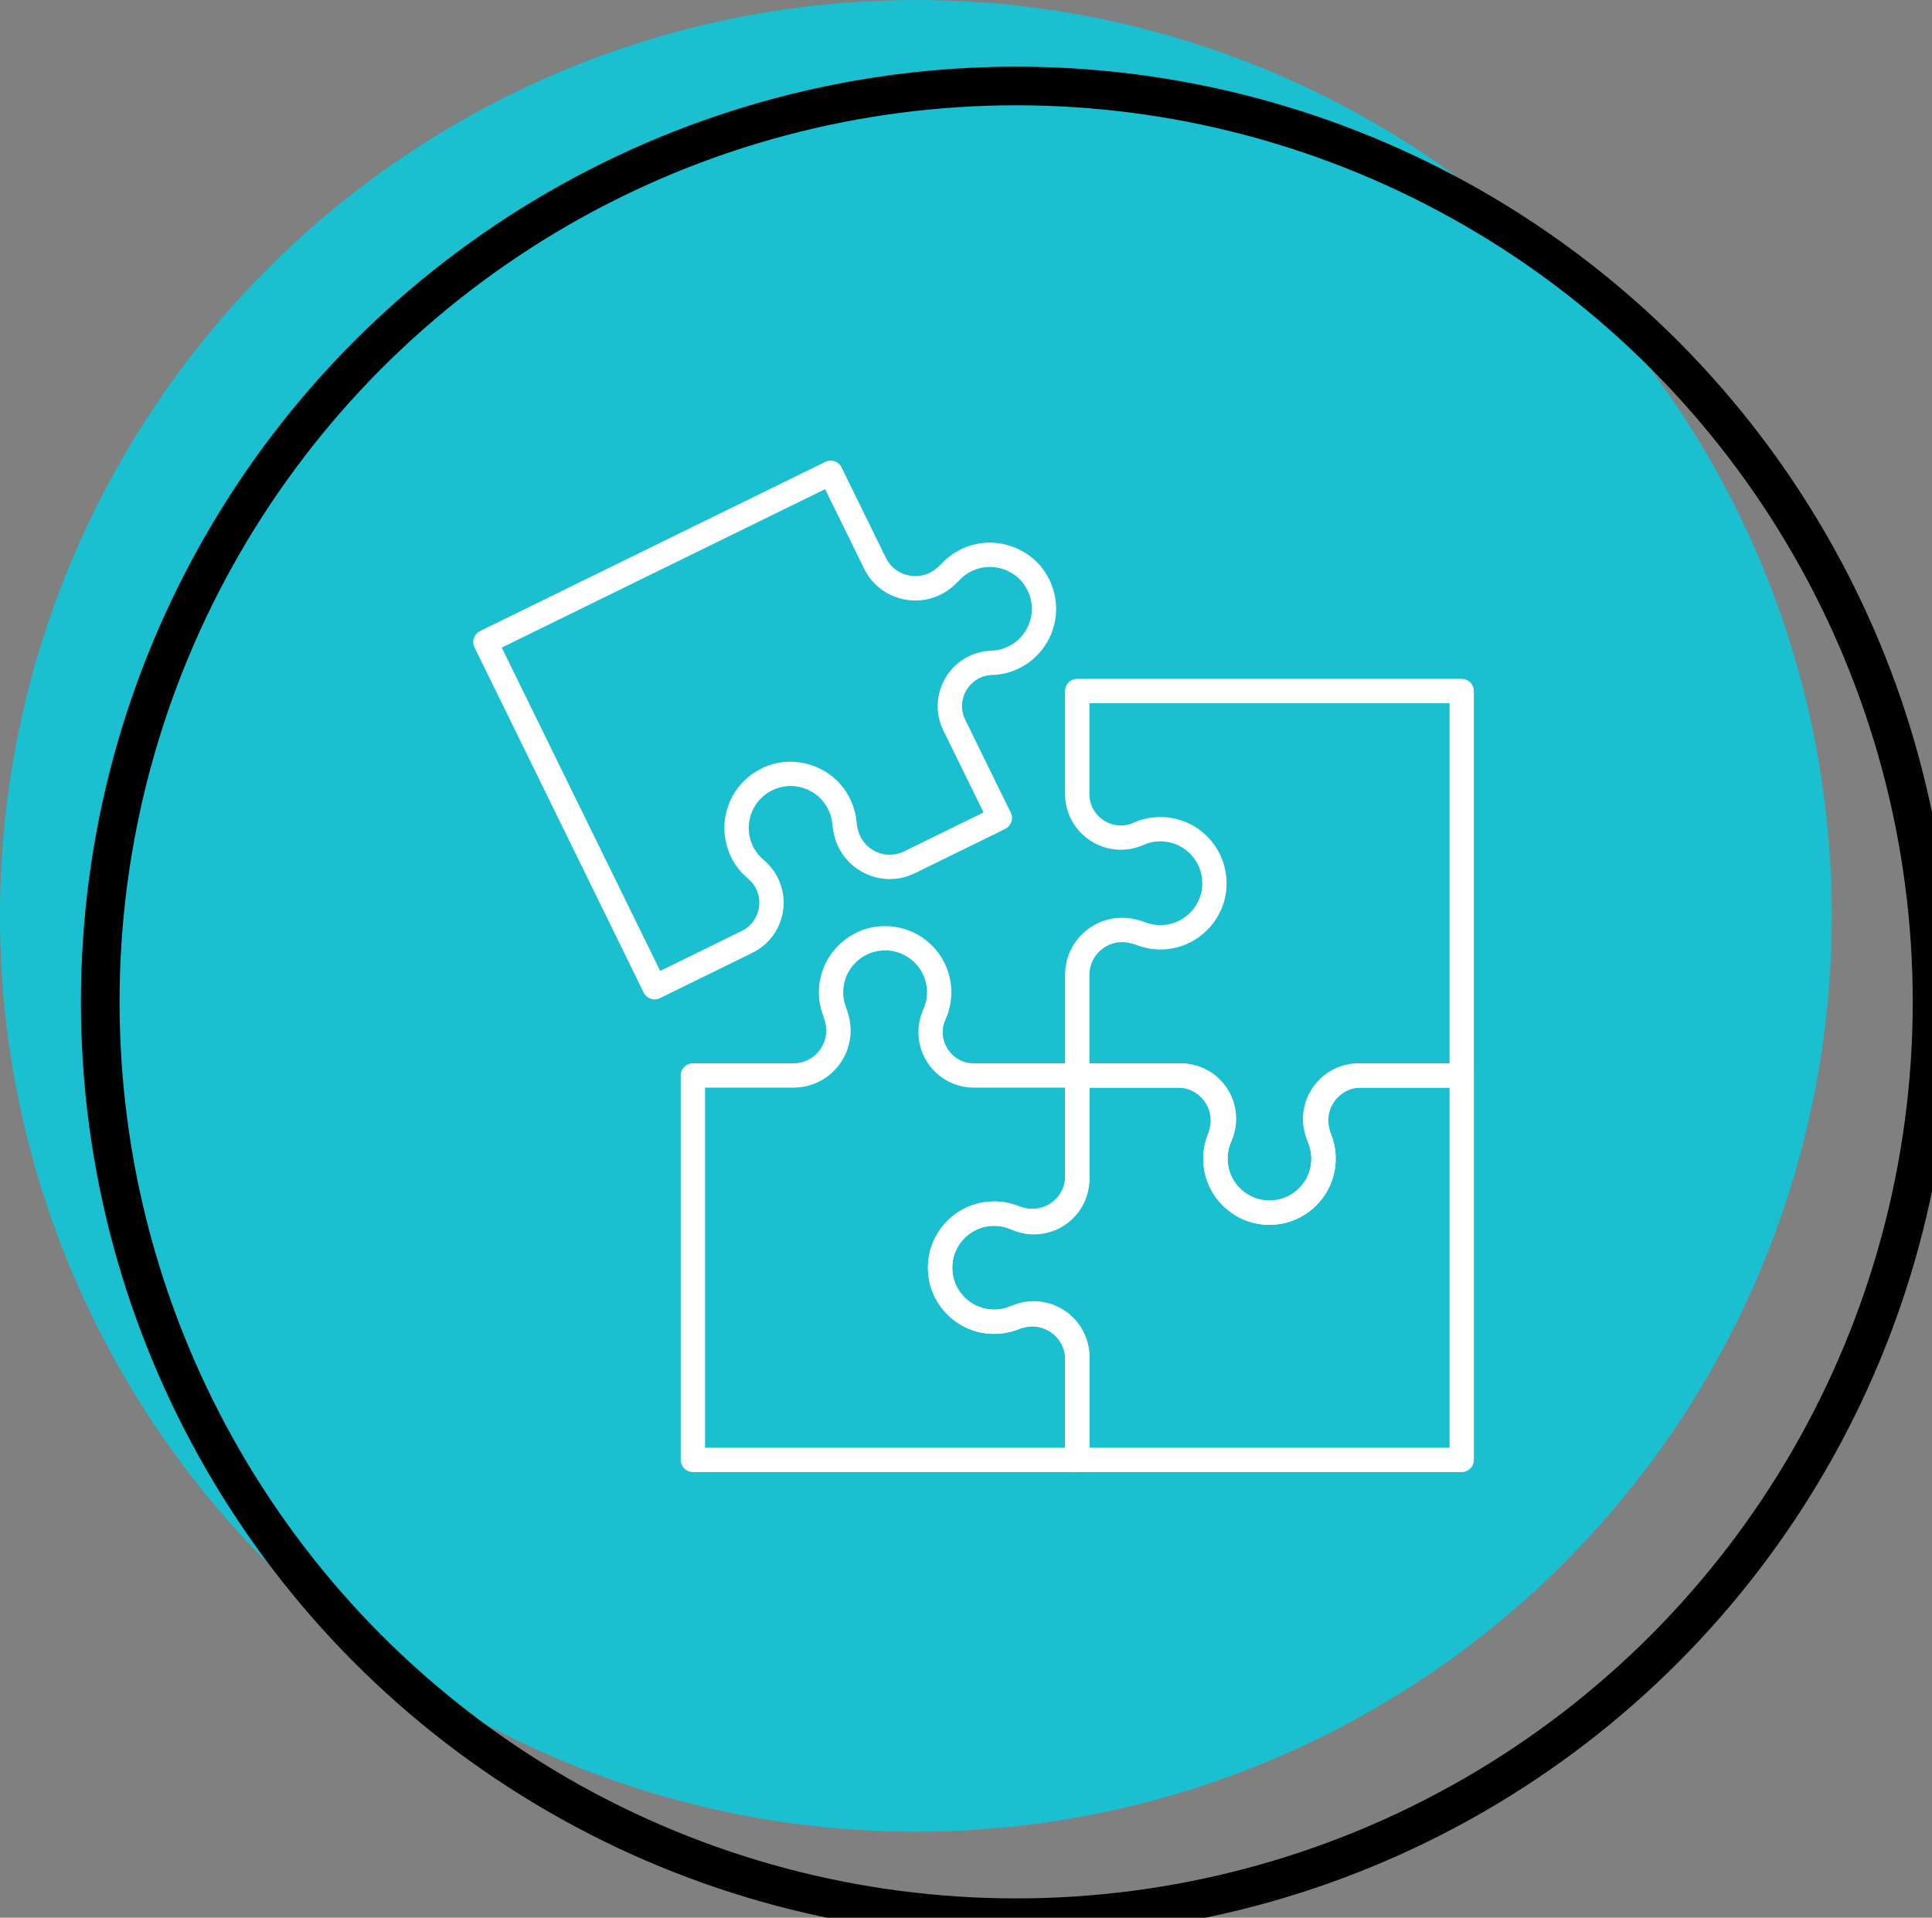 <?xml version="1.0" encoding="UTF-8"?>
<svg id="Layer_1" data-name="Layer 1" xmlns="http://www.w3.org/2000/svg" viewBox="0 0 99.219 98.49">
  <rect x="0" y="0" width="99.219" height="98.49" fill="#808080" stroke="none"/>
  <defs>
    <style>
      .cls-1 {
        fill: #fff;
      }

      .cls-2 {
        fill: none;
        stroke: #010101;
        stroke-miterlimit: 10;
        stroke-width: 1.984px;
      }

      .cls-3 {
        fill: #1abfd0;
      }
    </style>
  </defs>
  <g>
    <circle class="cls-3" cx="47.034" cy="47.038" r="47.037"/>
    <circle class="cls-2" cx="52.185" cy="51.453" r="47.037"/>
  </g>
  <g>
    <path class="cls-1" d="M55.328,75.603h-19.744c-.345,0-.625-.28-.625-.625v-19.743c0-.345.28-.625.625-.625h5.169c.523,0,1.006-.238,1.327-.653.322-.417.431-.948.298-1.457-.035-.136-.07-.25-.104-.337-.216-.568-.274-1.192-.167-1.804.241-1.371,1.364-2.498,2.73-2.741,1.007-.179,2.028.09,2.802.738.774.648,1.218,1.599,1.218,2.608,0,.48-.1.946-.296,1.383l-.011.024c-.22.5-.174,1.053.126,1.514.301.46.788.725,1.338.725h5.313c.345,0,.625.28.625.625v5.169c0,.913-.415,1.757-1.138,2.316-.725.561-1.65.75-2.536.519-.183-.048-.336-.095-.466-.145-.364-.138-.748-.173-1.143-.104-.864.152-1.574.858-1.726,1.716-.116.652.049,1.284.465,1.781.41.49,1.012.771,1.65.771.302,0,.595-.063.869-.186.895-.394,1.912-.31,2.726.221.814.531,1.299,1.429,1.299,2.4v5.285c0,.345-.28.625-.625.625ZM36.209,74.353h18.494v-4.66c0-.556-.267-1.049-.733-1.354-.466-.304-1.025-.35-1.534-.126-.432.194-.897.294-1.378.294-1.009,0-1.96-.444-2.608-1.218-.648-.774-.917-1.795-.738-2.803.243-1.365,1.37-2.487,2.74-2.728.611-.108,1.235-.05,1.804.166.087.033.2.068.338.104.509.132,1.039.024,1.456-.298.415-.321.653-.804.653-1.327v-4.544h-4.688c-.966,0-1.857-.483-2.385-1.292-.528-.809-.611-1.819-.222-2.703l.013-.029c.124-.276.187-.569.187-.871,0-.638-.281-1.24-.771-1.65-.496-.416-1.129-.581-1.781-.466-.859.152-1.565.862-1.717,1.726-.069.395-.035.779.104,1.143.049.13.098.287.145.467.231.886.042,1.811-.519,2.536-.559.723-1.403,1.138-2.316,1.138h-4.544v18.493Z"/>
    <path class="cls-1" d="M75.067,75.603h-19.744c-.345,0-.625-.28-.625-.625v-5.169c0-.523-.238-1.006-.653-1.327-.417-.322-.947-.431-1.456-.298-.137.036-.25.07-.336.103-.569.217-1.193.275-1.805.167-1.371-.241-2.498-1.363-2.741-2.73-.179-1.007.09-2.029.738-2.802.648-.774,1.599-1.218,2.608-1.218.48,0,.945.1,1.382.296l.022.01c.503.221,1.055.175,1.516-.125.46-.301.725-.788.725-1.338v-5.313c0-.345.28-.625.625-.625h5.169c.913,0,1.757.415,2.316,1.138.561.725.75,1.65.519,2.536-.048.184-.095.337-.145.467-.138.363-.173.747-.103,1.143.152.864.857,1.573,1.716,1.726.652.116,1.285-.049,1.781-.465.49-.41.771-1.012.771-1.65,0-.302-.063-.595-.186-.87-.393-.895-.31-1.911.221-2.725.531-.814,1.428-1.3,2.4-1.3h5.285c.345,0,.625.28.625.625v19.744c0,.345-.28.625-.625.625ZM55.948,74.353h18.494v-18.494h-4.66c-.556,0-1.049.267-1.353.733s-.35,1.025-.126,1.534c.194.432.294.897.294,1.378,0,1.009-.444,1.96-1.218,2.608-.774.648-1.795.918-2.803.738-1.365-.243-2.487-1.369-2.728-2.74-.108-.612-.05-1.236.167-1.804.033-.086.068-.2.104-.337.133-.509.024-1.04-.298-1.456-.321-.415-.804-.653-1.327-.653h-4.544v4.688c0,.966-.483,1.857-1.291,2.385-.809.528-1.819.611-2.703.222l-.027-.012c-.278-.125-.571-.188-.873-.188-.638,0-1.24.281-1.65.771-.416.496-.581,1.129-.466,1.78.153.859.863,1.565,1.726,1.717.395.07.779.035,1.143-.104.13-.05.283-.097.467-.145.886-.23,1.81-.042,2.535.519.724.559,1.139,1.403,1.139,2.316v4.544Z"/>
    <path class="cls-1" d="M65.201,62.906c-.799,0-1.573-.276-2.19-.793-.774-.648-1.218-1.599-1.218-2.608,0-.48.1-.945.297-1.383l.008-.02c.222-.504.176-1.057-.124-1.518s-.788-.725-1.338-.725h-5.313c-.345,0-.625-.28-.625-.625v-5.169c0-.913.415-1.757,1.138-2.316.725-.56,1.65-.749,2.536-.519.184.048.336.095.467.145.363.138.747.173,1.142.103.864-.152,1.573-.858,1.726-1.716.116-.652-.049-1.284-.465-1.781-.41-.49-1.012-.771-1.65-.771-.302,0-.595.063-.87.186-.895.393-1.912.31-2.725-.221-.814-.531-1.3-1.429-1.3-2.4v-5.285c0-.345.28-.625.625-.625h19.744c.345,0,.625.28.625.625v19.744c0,.345-.28.625-.625.625h-5.169c-.523,0-1.006.238-1.327.653-.322.417-.431.948-.298,1.456.036.137.07.25.103.337.217.569.274,1.193.167,1.804-.241,1.371-1.364,2.498-2.73,2.741-.204.036-.409.054-.612.054ZM55.948,54.61h4.688c.966,0,1.857.483,2.385,1.291.528.809.611,1.819.222,2.703l-.011.024c-.126.281-.189.574-.189.876,0,.638.281,1.239.77,1.65.496.416,1.129.582,1.781.466.859-.153,1.565-.863,1.717-1.726.069-.395.035-.78-.104-1.143-.05-.13-.097-.283-.145-.467-.231-.886-.042-1.81.519-2.536.559-.723,1.403-1.138,2.316-1.138h4.544v-18.494h-18.494v4.66c0,.556.267,1.05.733,1.354.466.304,1.025.35,1.534.126.432-.195.897-.294,1.378-.294,1.009,0,1.96.444,2.608,1.218.648.774.917,1.795.738,2.803-.243,1.365-1.37,2.487-2.74,2.728-.611.107-1.236.05-1.804-.167-.087-.033-.2-.068-.337-.104-.509-.133-1.04-.024-1.456.298-.415.321-.653.804-.653,1.327v4.544Z"/>
    <path class="cls-1" d="M33.618,51.326c-.068,0-.137-.011-.202-.034-.157-.054-.286-.167-.359-.316l-8.688-17.73c-.152-.31-.024-.684.286-.836l17.729-8.688c.31-.152.685-.024.836.286l2.275,4.642c.23.469.656.799,1.17.904.516.106,1.04-.03,1.439-.373.107-.092.194-.173.257-.241.415-.445.95-.771,1.546-.944,1.338-.387,2.844.125,3.663,1.245.604.826.812,1.861.57,2.841-.242.98-.9,1.797-1.806,2.241-.431.211-.893.327-1.372.342l-.021.001c-.551.023-1.027.307-1.309.779-.281.473-.304,1.027-.062,1.521l2.338,4.771c.073.149.084.321.03.477s-.167.286-.316.359l-4.642,2.274c-.819.401-1.76.401-2.58-.003-.823-.405-1.399-1.151-1.582-2.049-.038-.185-.062-.343-.075-.483-.036-.387-.174-.748-.41-1.072-.516-.709-1.462-1.035-2.3-.795-.636.183-1.132.61-1.395,1.202-.259.584-.247,1.248.034,1.821.133.272.318.507.55.699.747.63,1.119,1.58,1.001,2.545-.119.965-.711,1.796-1.584,2.223l-4.746,2.326c-.086.042-.181.064-.275.064ZM25.766,33.258l8.138,16.607,4.185-2.051h0c.499-.245.825-.702.893-1.254s-.137-1.074-.562-1.433c-.365-.302-.659-.676-.871-1.108-.444-.906-.464-1.955-.054-2.878.41-.922,1.209-1.614,2.192-1.896,1.334-.383,2.836.136,3.656,1.26.366.502.589,1.087.644,1.694.009.092.027.21.056.348.105.516.436.944.909,1.177.471.232,1.01.232,1.479.002l4.08-1.999-2.063-4.209c-.425-.867-.384-1.88.11-2.71s1.365-1.349,2.33-1.389l.026-.001c.308-.01.599-.083.87-.216.573-.281.99-.798,1.143-1.418.155-.629.026-1.27-.365-1.804-.515-.704-1.463-1.026-2.306-.782-.385.112-.715.312-.98.596-.095.102-.212.212-.355.336-.694.597-1.607.834-2.505.65-.896-.184-1.64-.759-2.041-1.579l-2-4.08-16.607,8.138Z"/>
  </g>
</svg>
